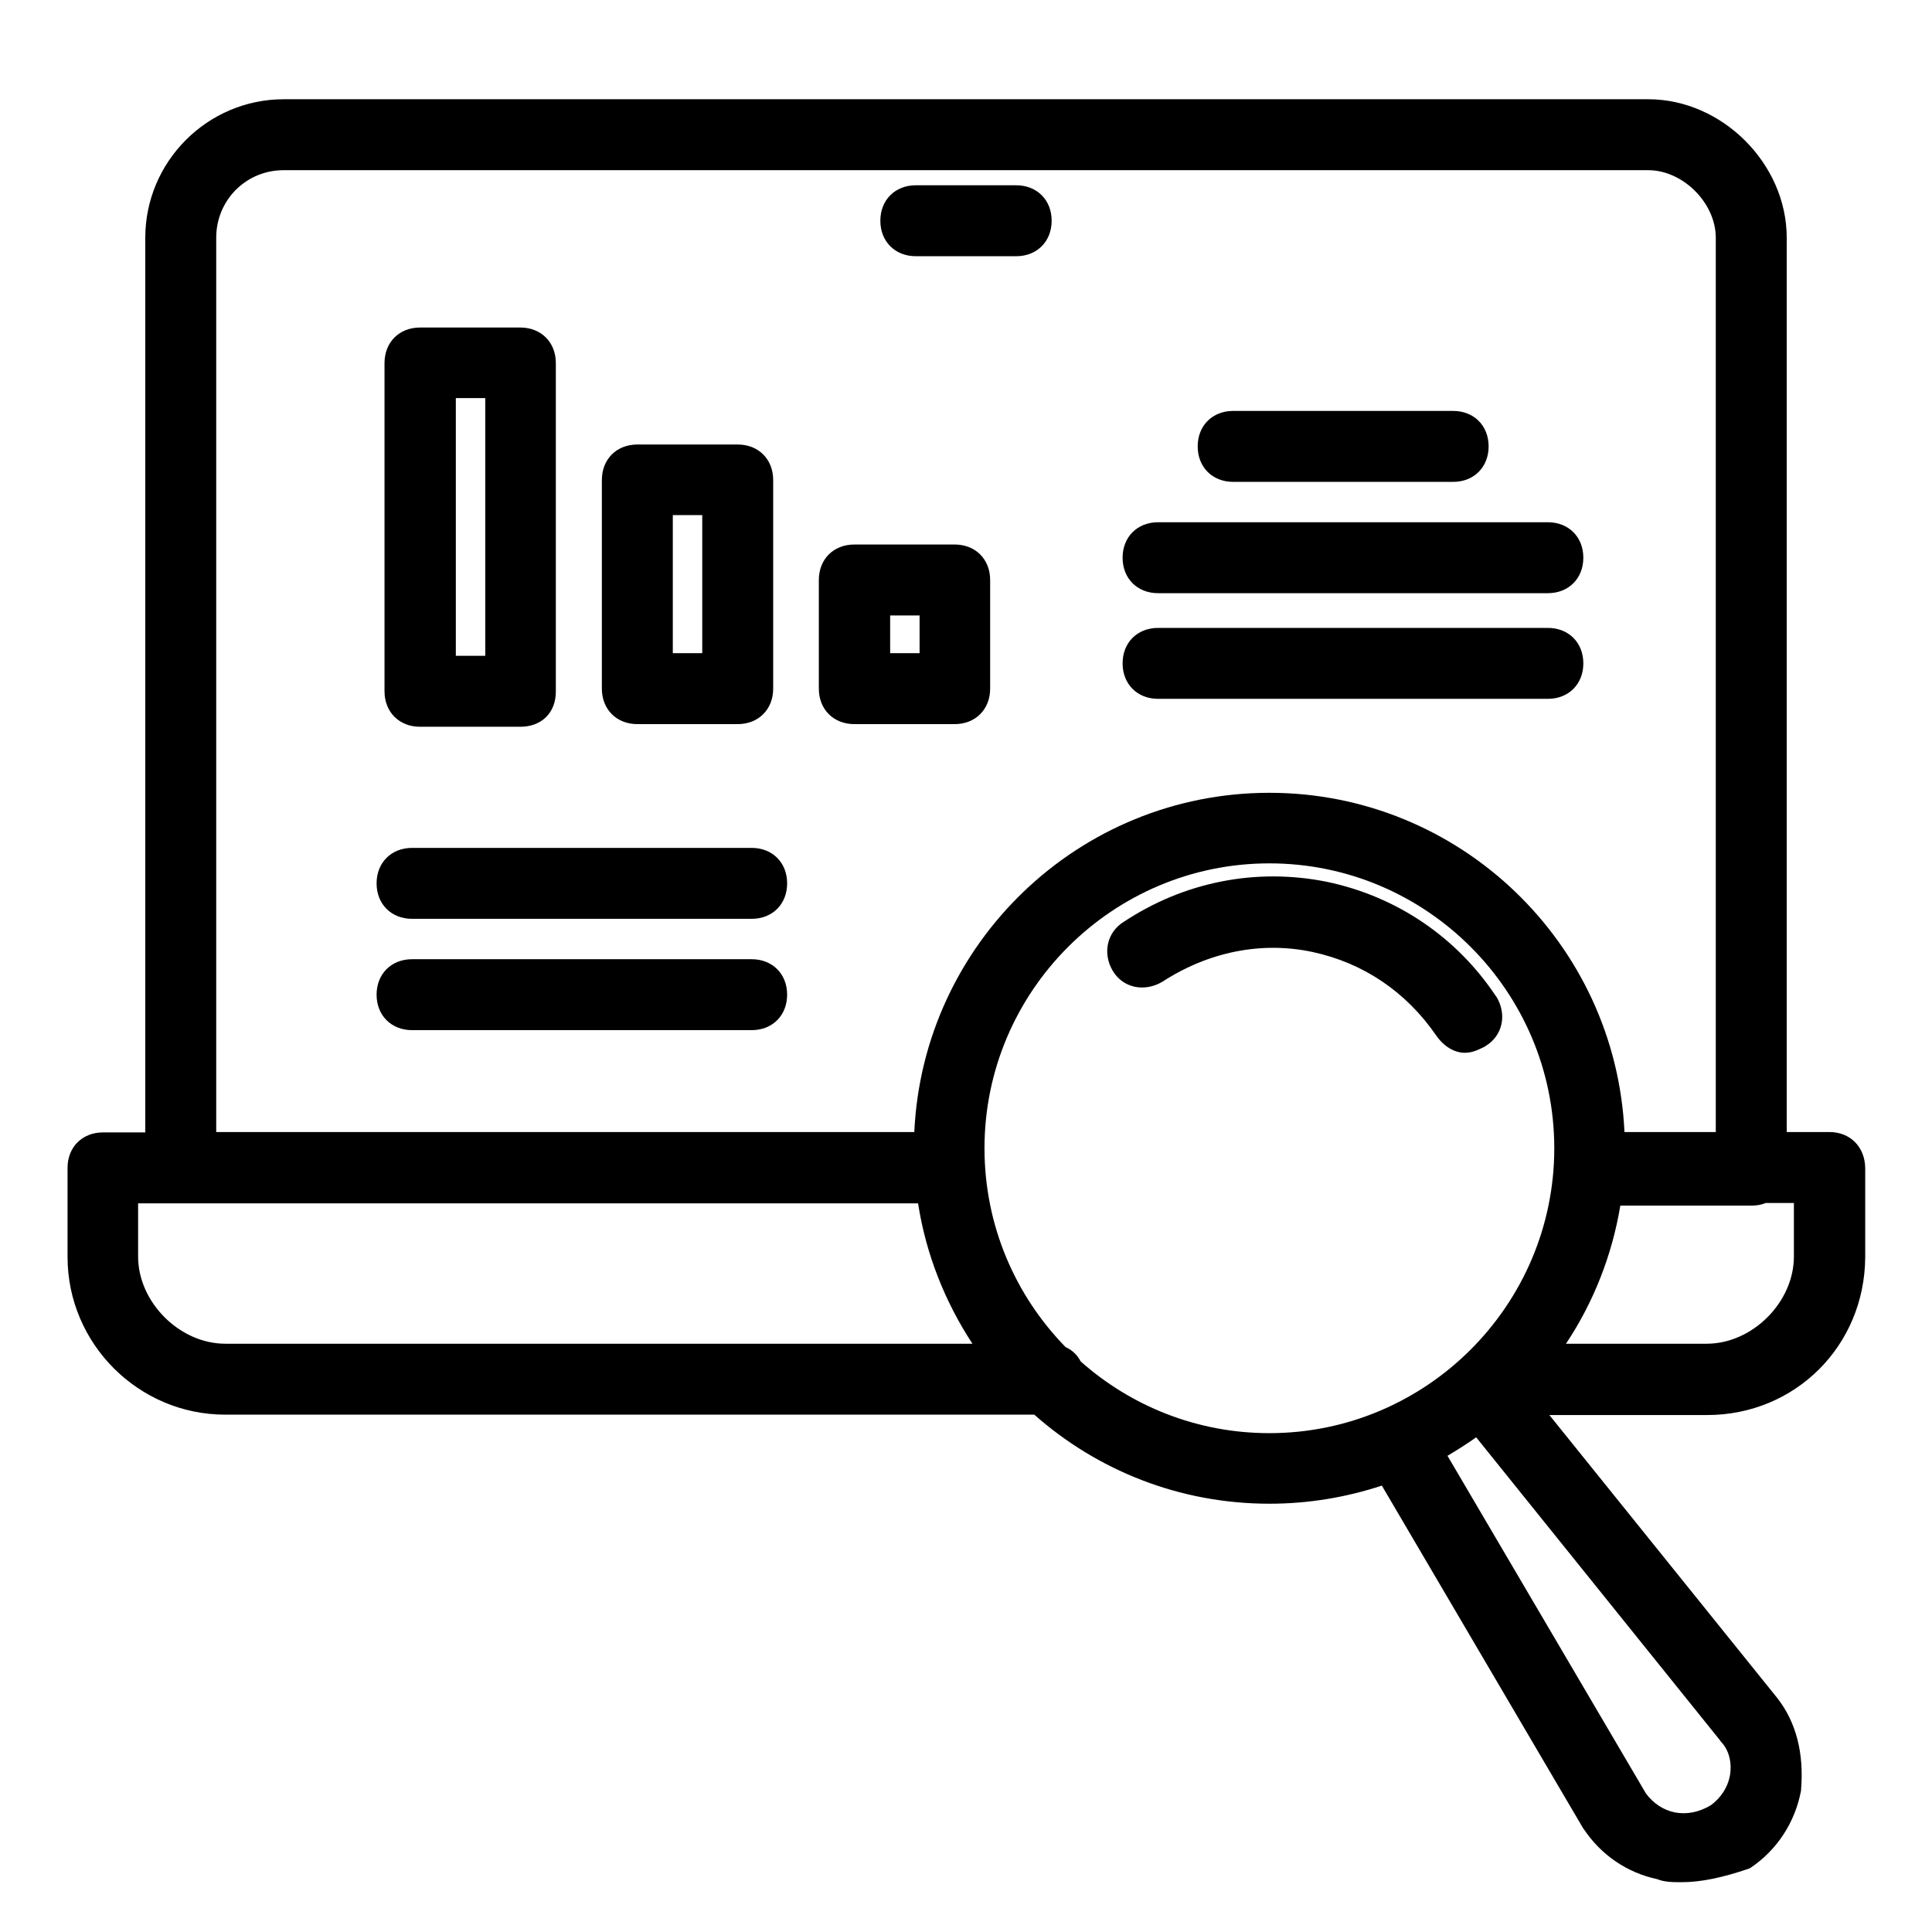 <?xml version="1.0" encoding="utf-8"?>
<!-- Generator: Adobe Illustrator 28.0.0, SVG Export Plug-In . SVG Version: 6.00 Build 0)  -->
<svg version="1.1" id="Layer_1" xmlns="http://www.w3.org/2000/svg" xmlns:xlink="http://www.w3.org/1999/xlink" x="0px" y="0px"
	 viewBox="0 0 512 512" style="enable-background:new 0 0 512 512;" xml:space="preserve">
<g>
	<path d="M347.9,252.3c13.4,2.9,24.7,10.5,32.7,22.1c2,2.9,4.8,4.6,7.6,4.6c2,0,3.6-0.8,5.4-1.7l0.1-0.1c4.5-2.7,5.7-8.3,2.9-13
		l-0.1-0.1c-10.4-15.7-26.3-26.5-44.8-30.4c-18.8-3.8-37.9,0-53.9,10.6c-4.4,2.7-5.7,8.3-2.9,13c2.7,4.5,8.3,5.7,13.1,2.9
		C320.3,252.2,334.4,249.4,347.9,252.3z"/>
	<path d="M484.8,300h-11.3V63c0-19.6-17.1-36.7-36.7-36.7H75.2C55,26.3,38.5,42.8,38.5,63v237.1H27.3c-5.5,0-9.4,3.9-9.4,9.4v23.6
		c0,23,18.8,41.8,41.8,41.8h214.4c16.6,14.7,38.4,23.6,62.3,23.6c10.4,0,20.4-1.7,29.8-4.8l53.4,90.9l0.1,0.1
		c4.6,6.9,11.5,11.6,19.5,13.3c1.9,0.8,4.2,0.8,6.5,0.8c5,0,10.8-1.2,17.8-3.6l0.2-0.1l0.2-0.1c7-4.7,11.8-12,13.4-20.5l0-0.2
		c0.8-9.7-1.3-17.9-6.3-24.3l-60.4-75h41.8c23.4,0,41.8-18.4,41.9-41.9v-23.6C494.2,303.9,490.3,300,484.8,300z M454.7,300h-24.2
		c-2.3-50-43.6-89.9-94.1-89.9c-50.5,0-91.8,39.9-94.1,89.9h-185V63c0-4.9,1.9-9.4,5.3-12.8c3.4-3.3,7.8-5.1,12.6-5.1h361.6
		c9.2,0,17.9,8.7,17.9,17.9V300z M243.3,318.9c2.1,13.6,7.2,26.2,14.4,37.2H59.7c-12.1,0-23.1-11-23.1-23.1v-14.1H243.3z M282.4,357
		c-13.3-13.6-21.5-32.2-21.5-52.7c0-41.6,33.9-75.5,75.5-75.5s75.5,33.9,75.5,75.5s-33.9,75.5-75.5,75.5c-19.2,0-36.7-7.2-50-19
		C285.5,359.1,284.2,357.8,282.4,357z M391.2,380.9l64.7,80.4l0.1,0.2c2.2,2.2,3.1,5.7,2.4,9.3c-0.6,2.9-2.3,5.6-5,7.6
		c-3.2,1.9-6.4,2.5-9.6,1.9c-2.9-0.6-5.6-2.3-7.6-5l-52.6-89.5C386.3,384.2,388.8,382.6,391.2,380.9z M429.4,319.5h34.7
		c1.4,0,2.7-0.2,3.8-0.7h7.5V333c0,12.1-11,23.1-23.1,23.1H415C422.2,345.3,427.2,332.8,429.4,319.5z"/>
	<path d="M269.3,49.1h-26.6c-5.5,0-9.4,3.9-9.4,9.4s3.9,9.4,9.4,9.4h26.6c5.5,0,9.4-3.9,9.4-9.4S274.8,49.1,269.3,49.1z"/>
	<path d="M111.3,192.6h26.6c5.6,0,9.4-3.7,9.4-9.3V96.2c0-5.5-3.9-9.4-9.4-9.4h-26.6c-5.5,0-9.4,3.9-9.4,9.4v87
		C101.9,188.7,105.8,192.6,111.3,192.6z M120.8,173.8v-68.3h7.8v68.3H120.8z"/>
	<path d="M253,144.3h-26.6c-5.5,0-9.4,3.9-9.4,9.4v28.8c0,5.5,3.9,9.4,9.4,9.4H253c5.5,0,9.4-3.9,9.4-9.4v-28.8
		C262.4,148.2,258.5,144.3,253,144.3z M243.7,163.1v10h-7.8v-10H243.7z"/>
	<path d="M168.9,191.9h26.6c5.5,0,9.4-3.9,9.4-9.4v-55.3c0-5.5-3.9-9.4-9.4-9.4h-26.6c-5.5,0-9.4,3.9-9.4,9.4v55.3
		C159.5,188,163.4,191.9,168.9,191.9z M178.3,173.1v-36.6h7.8v36.6H178.3z"/>
	<path d="M326.8,127.7h58.3c5.5,0,9.4-3.9,9.4-9.4s-3.9-9.4-9.4-9.4h-58.3c-5.5,0-9.4,3.9-9.4,9.4S321.3,127.7,326.8,127.7z"/>
	<path d="M410.2,138.4H306.9c-5.5,0-9.4,3.9-9.4,9.4s3.9,9.4,9.4,9.4h103.3c5.5,0,9.4-3.9,9.4-9.4S415.7,138.4,410.2,138.4z"/>
	<path d="M199.2,224.7h-90c-5.5,0-9.4,3.9-9.4,9.4s3.9,9.4,9.4,9.4h90c5.5,0,9.4-3.9,9.4-9.4S204.7,224.7,199.2,224.7z"/>
	<path d="M199.2,254.2h-90c-5.5,0-9.4,3.9-9.4,9.4c0,5.5,3.9,9.4,9.4,9.4h90c5.5,0,9.4-3.9,9.4-9.4
		C208.6,258.1,204.7,254.2,199.2,254.2z"/>
	<path d="M410.2,166.4H306.9c-5.5,0-9.4,3.9-9.4,9.4s3.9,9.4,9.4,9.4h103.3c5.5,0,9.4-3.9,9.4-9.4S415.7,166.4,410.2,166.4z"/>
</g>
</svg>
